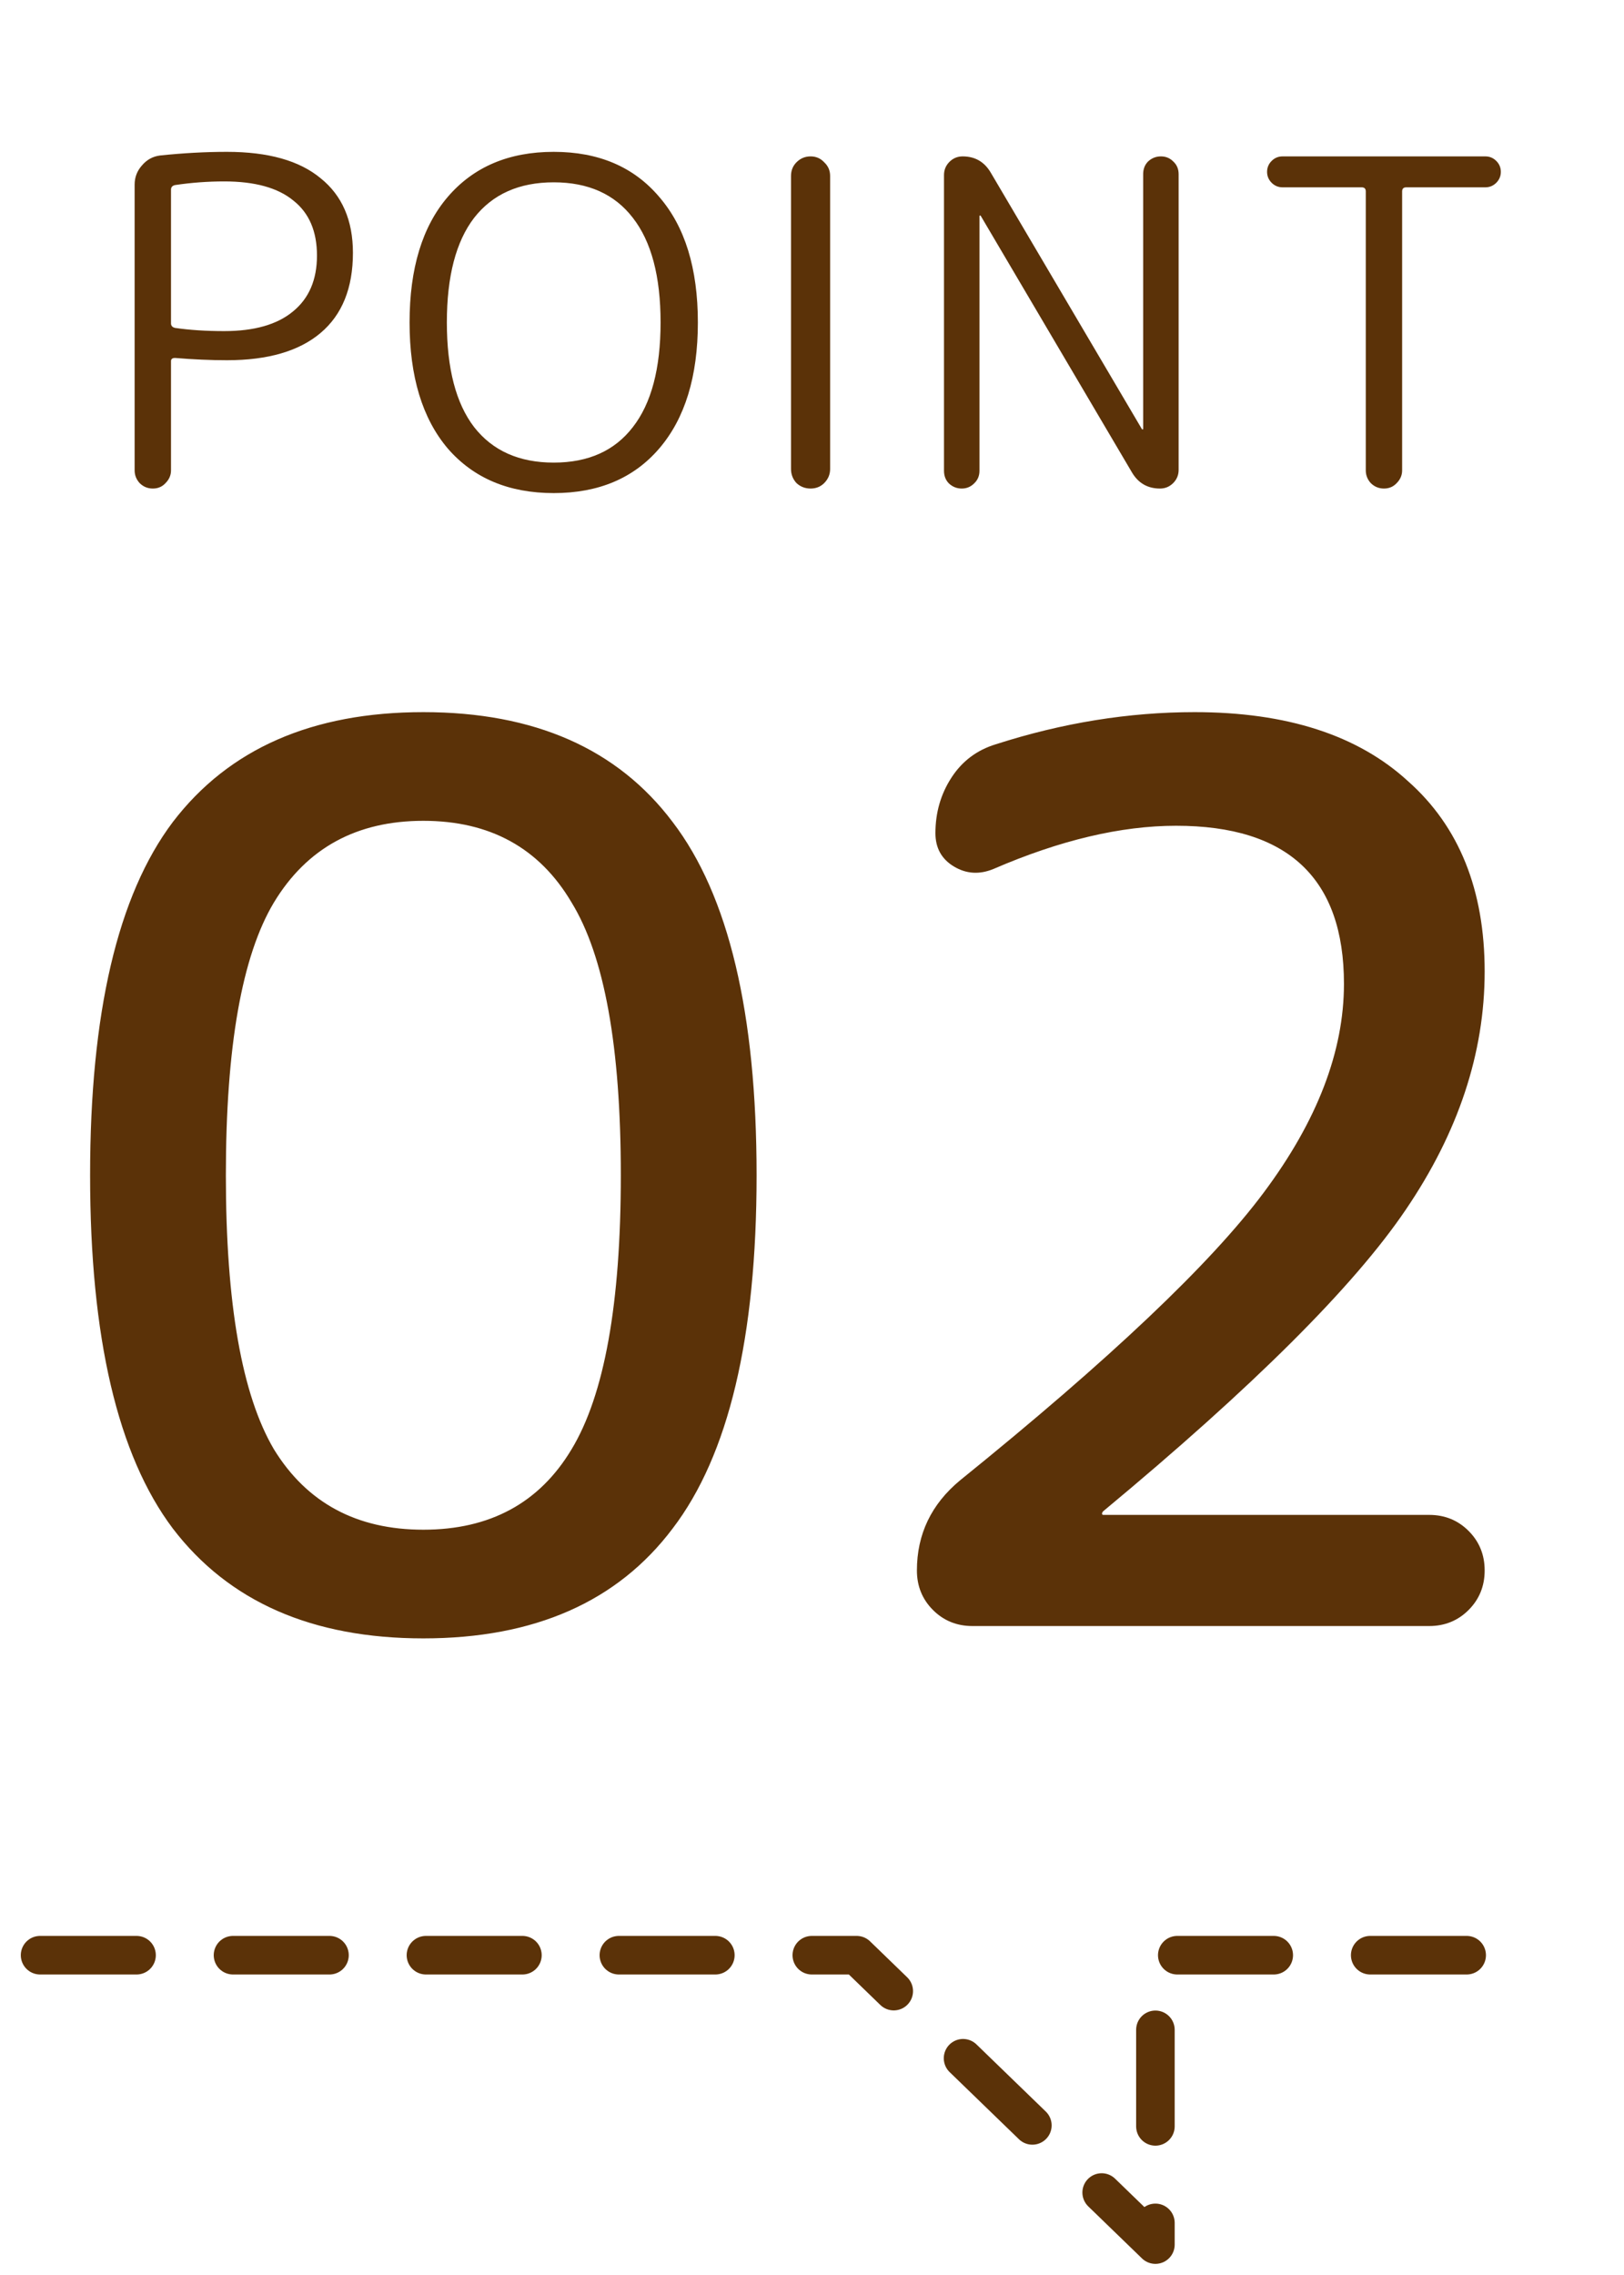 <svg width="50" height="70" viewBox="0 0 50 70" fill="none" xmlns="http://www.w3.org/2000/svg">
<path d="M5.265 5.834V9.95C5.265 10.024 5.307 10.071 5.391 10.09C5.839 10.155 6.343 10.188 6.903 10.188C7.827 10.188 8.532 9.987 9.017 9.586C9.512 9.184 9.759 8.61 9.759 7.864C9.759 7.117 9.517 6.552 9.031 6.17C8.555 5.778 7.846 5.582 6.903 5.582C6.399 5.582 5.895 5.619 5.391 5.694C5.307 5.712 5.265 5.759 5.265 5.834ZM5.097 14.864C4.995 14.976 4.864 15.032 4.705 15.032C4.547 15.032 4.411 14.976 4.299 14.864C4.197 14.752 4.145 14.621 4.145 14.472V5.68C4.145 5.456 4.22 5.26 4.369 5.092C4.519 4.914 4.705 4.812 4.929 4.784C5.648 4.709 6.334 4.672 6.987 4.672C8.257 4.672 9.218 4.942 9.871 5.484C10.534 6.016 10.866 6.781 10.866 7.78C10.866 8.862 10.534 9.684 9.871 10.244C9.209 10.804 8.247 11.084 6.987 11.084C6.483 11.084 5.951 11.06 5.391 11.014C5.307 11.014 5.265 11.046 5.265 11.112V14.472C5.265 14.621 5.209 14.752 5.097 14.864ZM19.484 6.702C18.924 5.974 18.112 5.61 17.048 5.61C15.984 5.61 15.167 5.974 14.598 6.702C14.038 7.43 13.758 8.503 13.758 9.922C13.758 11.34 14.038 12.414 14.598 13.142C15.167 13.87 15.984 14.234 17.048 14.234C18.112 14.234 18.924 13.87 19.484 13.142C20.053 12.414 20.338 11.34 20.338 9.922C20.338 8.503 20.053 7.43 19.484 6.702ZM20.296 13.8C19.512 14.714 18.429 15.172 17.048 15.172C15.667 15.172 14.579 14.714 13.786 13.8C13.002 12.876 12.61 11.583 12.61 9.922C12.61 8.26 13.002 6.972 13.786 6.058C14.579 5.134 15.667 4.672 17.048 4.672C18.429 4.672 19.512 5.134 20.296 6.058C21.089 6.972 21.486 8.26 21.486 9.922C21.486 11.583 21.089 12.876 20.296 13.8ZM25.376 14.864C25.264 14.976 25.124 15.032 24.956 15.032C24.788 15.032 24.643 14.976 24.522 14.864C24.41 14.742 24.354 14.598 24.354 14.43V5.414C24.354 5.246 24.41 5.106 24.522 4.994C24.643 4.872 24.788 4.812 24.956 4.812C25.124 4.812 25.264 4.872 25.376 4.994C25.497 5.106 25.558 5.246 25.558 5.414V14.43C25.558 14.598 25.497 14.742 25.376 14.864ZM29.988 14.878C29.885 14.98 29.759 15.032 29.61 15.032C29.46 15.032 29.33 14.98 29.218 14.878C29.115 14.775 29.064 14.644 29.064 14.486V5.386C29.064 5.227 29.12 5.092 29.232 4.98C29.344 4.868 29.479 4.812 29.638 4.812C30.02 4.812 30.31 4.98 30.506 5.316L35.154 13.198C35.154 13.207 35.163 13.212 35.182 13.212C35.191 13.212 35.196 13.207 35.196 13.198V5.358C35.196 5.199 35.247 5.068 35.35 4.966C35.462 4.863 35.593 4.812 35.742 4.812C35.891 4.812 36.017 4.863 36.12 4.966C36.232 5.068 36.288 5.199 36.288 5.358V14.458C36.288 14.616 36.232 14.752 36.12 14.864C36.008 14.976 35.873 15.032 35.714 15.032C35.331 15.032 35.042 14.864 34.846 14.528L30.198 6.646C30.198 6.636 30.189 6.632 30.17 6.632C30.16 6.632 30.156 6.636 30.156 6.646V14.486C30.156 14.644 30.1 14.775 29.988 14.878ZM39.487 5.764C39.357 5.764 39.245 5.717 39.151 5.624C39.058 5.53 39.011 5.418 39.011 5.288C39.011 5.157 39.058 5.045 39.151 4.952C39.245 4.858 39.357 4.812 39.487 4.812H45.731C45.862 4.812 45.974 4.858 46.068 4.952C46.161 5.045 46.208 5.157 46.208 5.288C46.208 5.418 46.161 5.53 46.068 5.624C45.974 5.717 45.862 5.764 45.731 5.764H43.295C43.212 5.764 43.169 5.806 43.169 5.89V14.472C43.169 14.621 43.114 14.752 43.002 14.864C42.899 14.976 42.768 15.032 42.609 15.032C42.451 15.032 42.316 14.976 42.203 14.864C42.101 14.752 42.05 14.621 42.05 14.472V5.89C42.05 5.806 42.008 5.764 41.923 5.764H39.487Z" fill="#5B3208"/>
<path d="M17.595 27.764C16.607 26.092 15.086 25.256 13.034 25.256C10.982 25.256 9.45 26.092 8.436 27.764C7.448 29.41 6.954 32.21 6.954 36.162C6.954 40.114 7.448 42.926 8.436 44.598C9.45 46.244 10.982 47.068 13.034 47.068C15.086 47.068 16.607 46.244 17.595 44.598C18.608 42.926 19.114 40.114 19.114 36.162C19.114 32.21 18.608 29.41 17.595 27.764ZM20.71 47.03C19.013 49.284 16.454 50.412 13.034 50.412C9.614 50.412 7.043 49.284 5.32 47.03C3.623 44.775 2.774 41.152 2.774 36.162C2.774 31.171 3.623 27.548 5.32 25.294C7.043 23.039 9.614 21.912 13.034 21.912C16.454 21.912 19.013 23.039 20.71 25.294C22.433 27.548 23.294 31.171 23.294 36.162C23.294 41.152 22.433 44.775 20.71 47.03ZM33.968 46.498C33.943 46.523 33.93 46.548 33.93 46.574C33.93 46.599 33.943 46.612 33.968 46.612H44C44.481 46.612 44.887 46.776 45.216 47.106C45.545 47.435 45.71 47.84 45.71 48.322C45.71 48.803 45.545 49.208 45.216 49.538C44.887 49.867 44.481 50.032 44 50.032H29.94C29.459 50.032 29.053 49.867 28.724 49.538C28.395 49.208 28.23 48.803 28.23 48.322C28.23 47.207 28.673 46.282 29.56 45.548C34.171 41.824 37.287 38.872 38.908 36.694C40.555 34.49 41.378 32.349 41.378 30.272C41.378 27.029 39.655 25.408 36.21 25.408C34.513 25.408 32.638 25.851 30.586 26.738C30.155 26.915 29.75 26.89 29.37 26.662C28.99 26.434 28.8 26.092 28.8 25.636C28.8 25.002 28.965 24.432 29.294 23.926C29.623 23.419 30.079 23.077 30.662 22.9C32.714 22.241 34.753 21.912 36.78 21.912C39.617 21.912 41.809 22.621 43.354 24.04C44.925 25.433 45.71 27.384 45.71 29.892C45.71 32.4 44.899 34.844 43.278 37.226C41.682 39.582 38.579 42.672 33.968 46.498Z" fill="#5B3208"/>
<path d="M1.234 60.16H26.375L35.573 69.064V60.16H47.531" stroke="#5B3208" stroke-width="1.187" stroke-linecap="round" stroke-linejoin="round" stroke-dasharray="2.97 2.97"/>
</svg>
